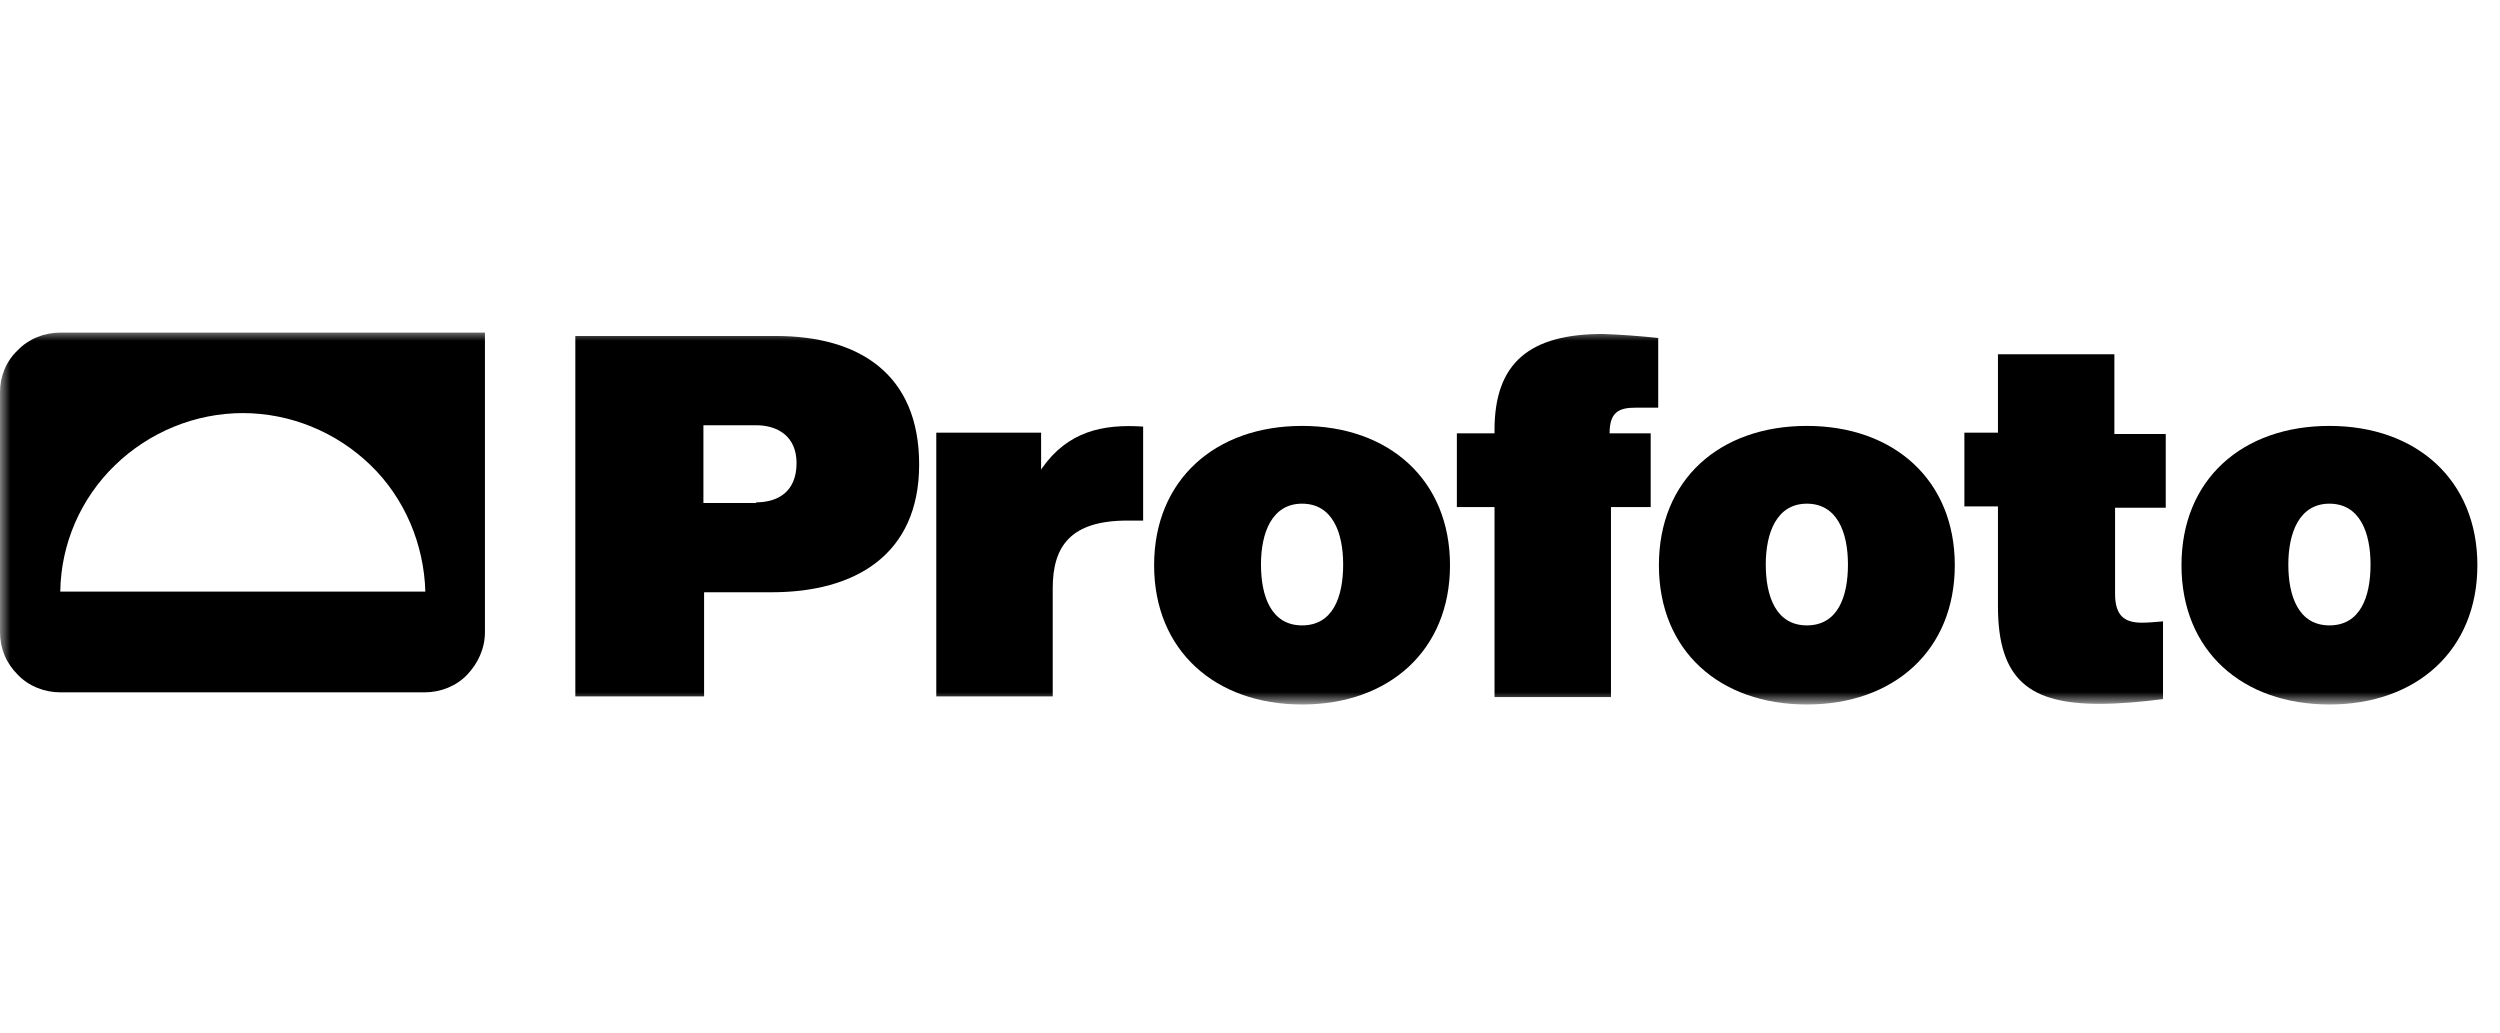<svg width="121" height="50" viewBox="0 0 121 50" fill="none" xmlns="http://www.w3.org/2000/svg">
<mask id="mask0_1763_777" style="mask-type:luminance" maskUnits="userSpaceOnUse" x="0" y="16" width="121" height="18">
<path d="M121 16H0V34H121V16Z" fill="white" style="fill:white;fill-opacity:1;"/>
</mask>
<g mask="url(#mask0_1763_777)">
<path d="M37.559 16.262H27.846V33.705H34.078V28.665H37.36C41.371 28.665 44.487 26.865 44.487 22.48C44.487 18.094 41.57 16.262 37.559 16.262ZM36.597 24.345H34.045V20.582H36.597C37.625 20.582 38.553 21.105 38.553 22.414C38.553 23.822 37.625 24.313 36.597 24.313V24.345Z" fill="#473C30" style="fill:#473C30;fill:color(display-p3 0.278 0.235 0.188);fill-opacity:1;"/>
<path d="M0.862 16.949C0.298 17.473 0 18.225 0 18.978V30.596C0 31.382 0.298 32.102 0.862 32.658C1.392 33.215 2.155 33.509 2.917 33.509H20.553C21.316 33.509 22.078 33.215 22.609 32.658C23.139 32.102 23.471 31.382 23.471 30.596V16.098H2.917C2.155 16.098 1.392 16.393 0.862 16.949ZM11.735 19.993C14.056 19.993 16.277 20.909 17.934 22.513C19.592 24.116 20.52 26.342 20.587 28.633H2.917C2.95 26.309 3.912 24.116 5.569 22.513C7.227 20.909 9.448 19.993 11.768 19.993H11.735Z" fill="#473C30" style="fill:#473C30;fill:color(display-p3 0.278 0.235 0.188);fill-opacity:1;"/>
<path d="M50.389 22.742V20.942H45.316V33.706H50.952V28.469C50.952 26.44 51.814 25.196 54.566 25.196C57.317 25.196 54.831 25.196 54.996 25.196C55.129 25.196 55.262 25.196 55.328 25.196V20.647C53.372 20.516 51.681 20.876 50.422 22.676L50.389 22.742Z" fill="#473C30" style="fill:#473C30;fill:color(display-p3 0.278 0.235 0.188);fill-opacity:1;"/>
<path d="M72.335 20.844V20.974H70.512V24.542H72.335V33.738H77.971V24.542H79.893V20.974H77.904C77.904 19.96 78.335 19.731 79.164 19.731C79.993 19.731 79.728 19.731 80.258 19.731V16.36C79.363 16.262 78.468 16.196 77.573 16.164C74.059 16.164 72.335 17.538 72.335 20.811V20.844Z" fill="#473C30" style="fill:#473C30;fill:color(display-p3 0.278 0.235 0.188);fill-opacity:1;"/>
<path d="M102.336 17.145H96.701V20.942H95.076V24.509H96.701V29.353C96.701 32.92 98.259 34.066 101.607 34.066C102.635 34.066 103.662 33.967 104.69 33.836V30.073C104.325 30.105 103.994 30.138 103.662 30.138C102.767 30.138 102.369 29.745 102.369 28.731V24.575H104.822V21.007H102.336V17.145Z" fill="#473C30" style="fill:#473C30;fill:color(display-p3 0.278 0.235 0.188);fill-opacity:1;"/>
<path d="M63.02 20.614C58.81 20.614 55.859 23.233 55.859 27.356C55.859 31.48 58.81 34.098 63.02 34.098C67.23 34.098 70.18 31.48 70.18 27.356C70.18 23.233 67.23 20.614 63.02 20.614ZM63.02 30.269C61.528 30.269 61.031 28.862 61.031 27.324C61.031 25.785 61.561 24.378 63.02 24.378C64.479 24.378 65.009 25.753 65.009 27.324C65.009 28.895 64.512 30.269 63.02 30.269Z" fill="#473C30" style="fill:#473C30;fill:color(display-p3 0.278 0.235 0.188);fill-opacity:1;"/>
<path d="M112.745 20.614C108.534 20.614 105.584 23.2 105.584 27.356C105.584 31.513 108.534 34.098 112.745 34.098C116.955 34.098 119.905 31.48 119.905 27.356C119.905 23.233 116.955 20.614 112.745 20.614ZM112.745 30.269C111.253 30.269 110.755 28.862 110.755 27.324C110.755 25.785 111.286 24.378 112.745 24.378C114.203 24.378 114.734 25.753 114.734 27.324C114.734 28.895 114.236 30.269 112.745 30.269Z" fill="#473C30" style="fill:#473C30;fill:color(display-p3 0.278 0.235 0.188);fill-opacity:1;"/>
<path d="M87.452 20.614C83.241 20.614 80.291 23.2 80.291 27.356C80.291 31.513 83.241 34.098 87.452 34.098C91.662 34.098 94.612 31.48 94.612 27.356C94.612 23.233 91.662 20.614 87.452 20.614ZM87.452 30.269C85.96 30.269 85.463 28.862 85.463 27.324C85.463 25.785 85.993 24.378 87.452 24.378C88.91 24.378 89.441 25.753 89.441 27.324C89.441 28.895 88.943 30.269 87.452 30.269Z" fill="#473C30" style="fill:#473C30;fill:color(display-p3 0.278 0.235 0.188);fill-opacity:1;"/>
</g>
</svg>
